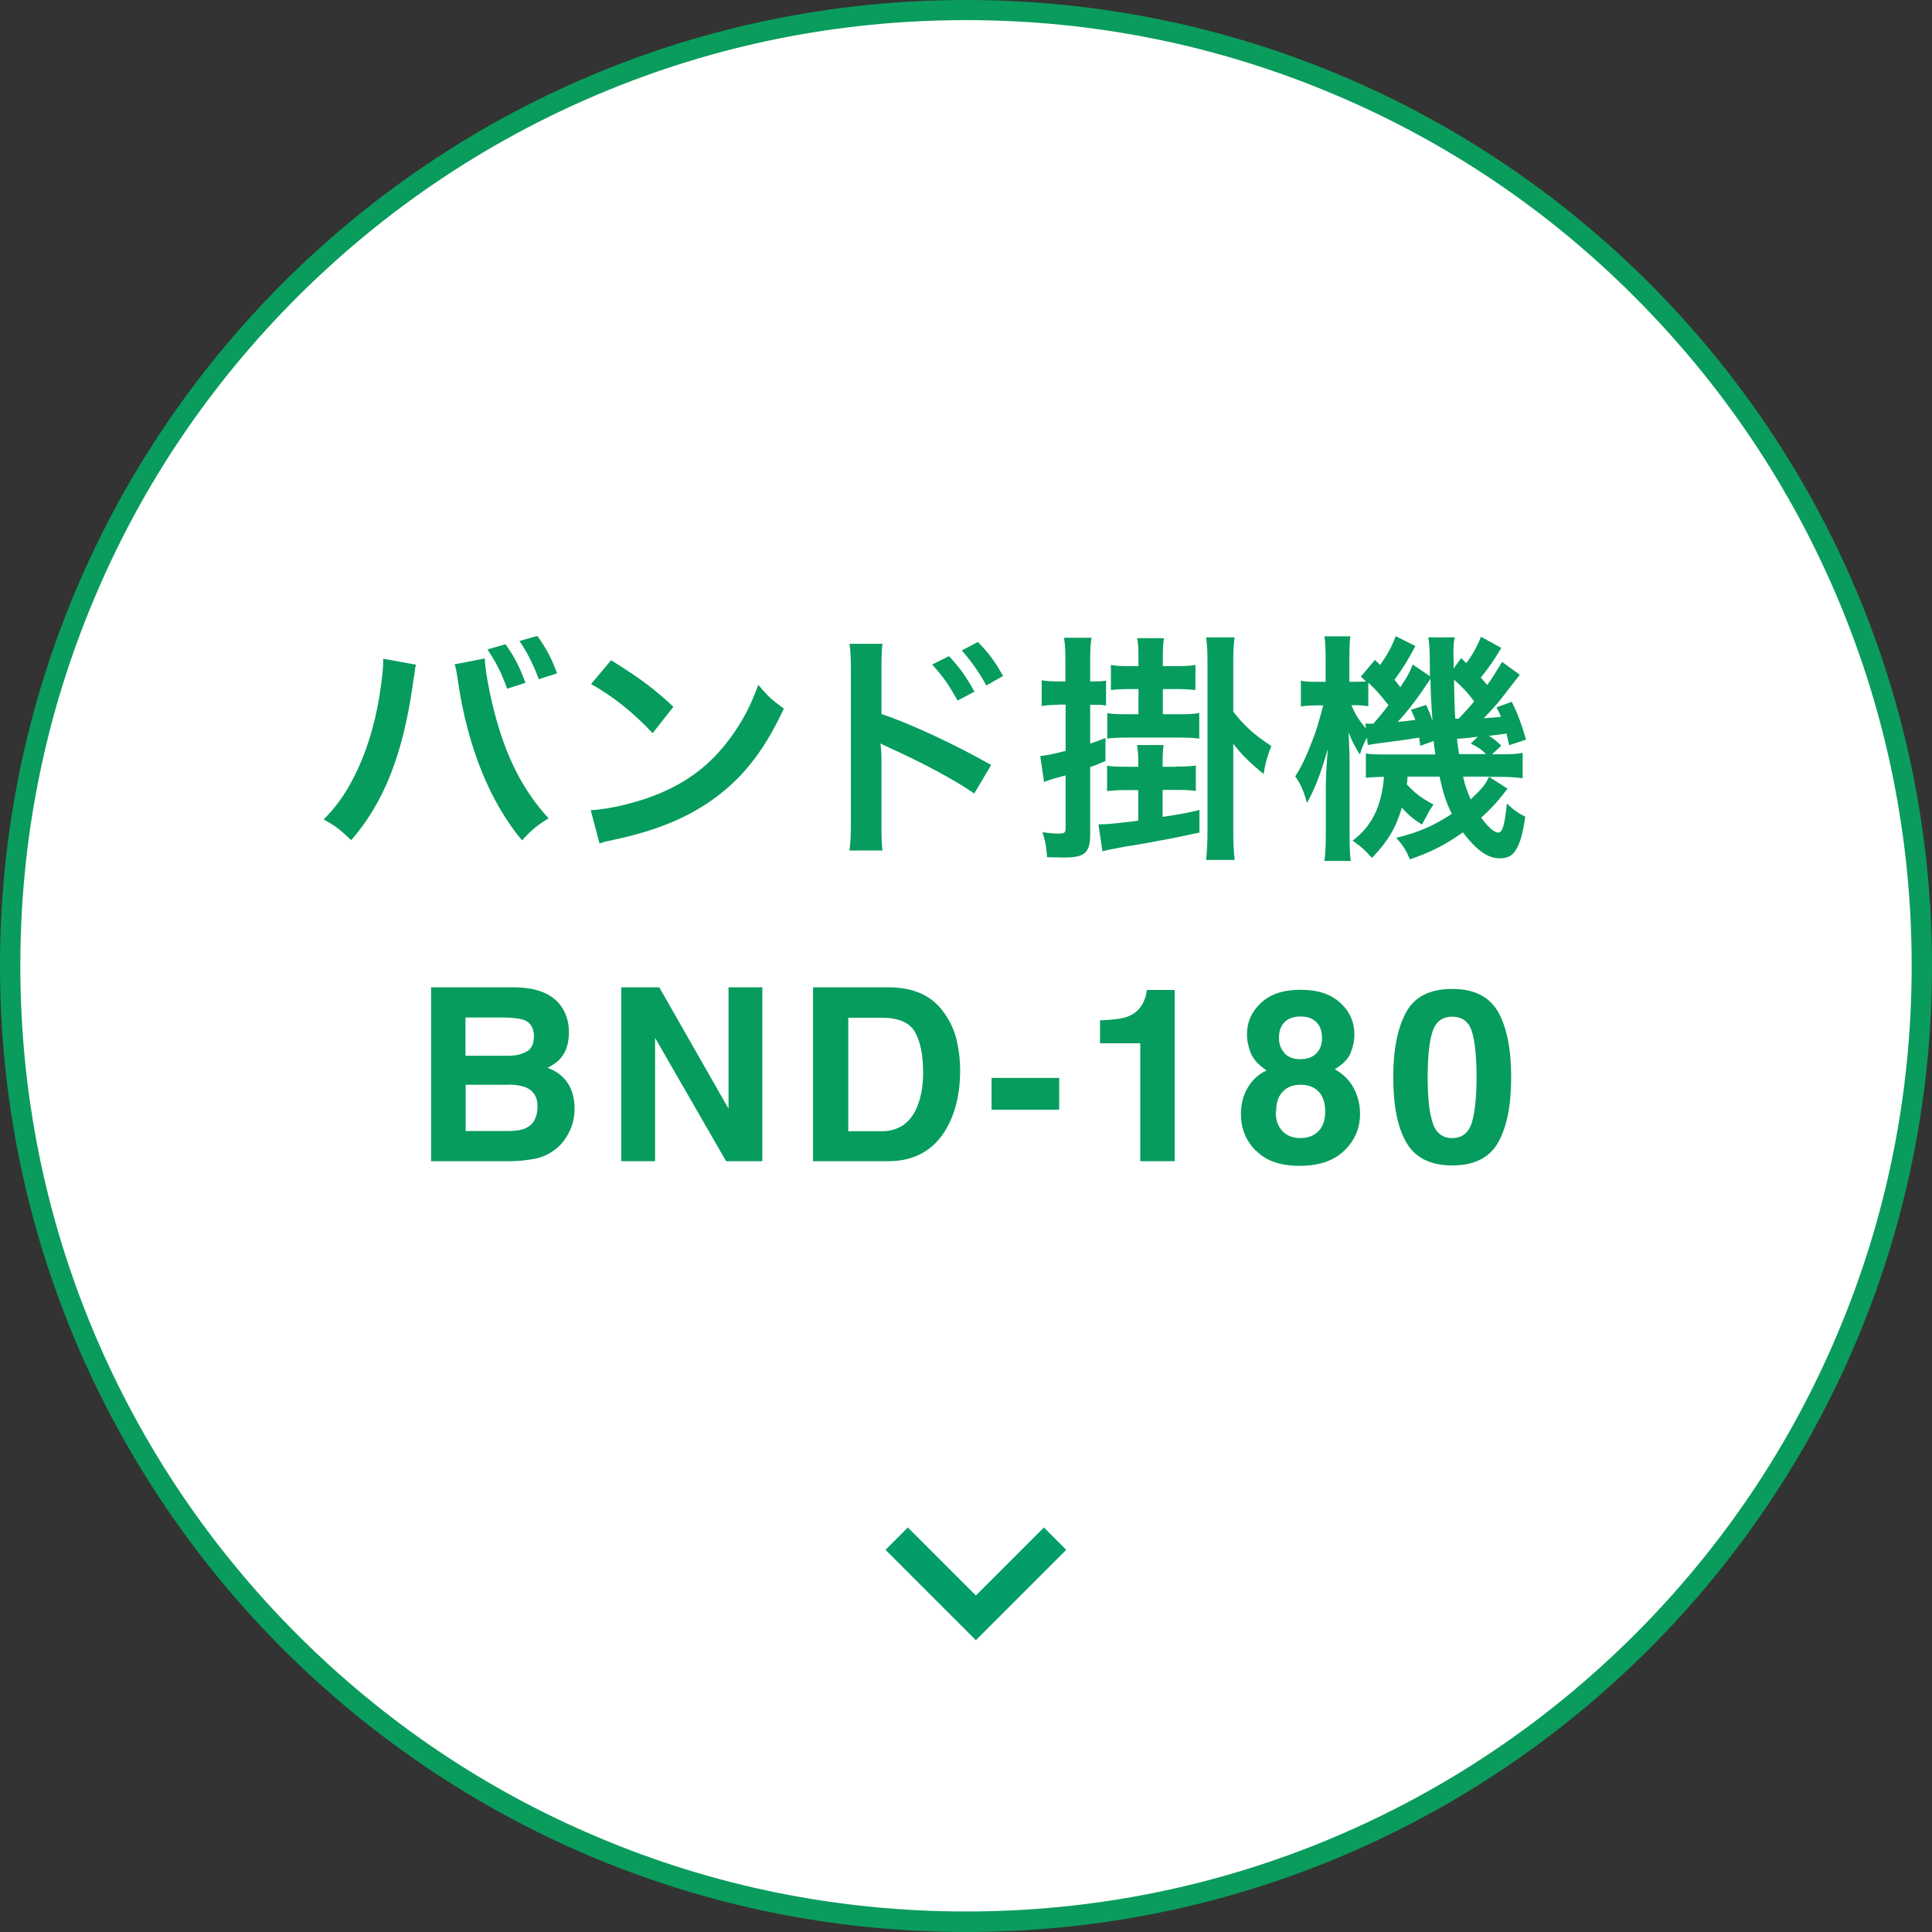 <?xml version="1.0" encoding="UTF-8"?>
<svg xmlns="http://www.w3.org/2000/svg" id="_レイヤー_1" data-name="レイヤー 1" version="1.1" viewBox="0 0 96 96">
  <rect x="0" y="0" width="96" height="96" fill="#333333" stroke="none"/>
  <defs>
    <style>
      .cls-1 {
        fill: #0a9c5d;
      }

      .cls-1, .cls-2, .cls-3, .cls-4 {
        stroke-width: 0px;
      }

      .cls-2 {
        fill: #069c5d;
      }

      .cls-3 {
        fill: #029d69;
      }

      .cls-5 {
        isolation: isolate;
      }

      .cls-4 {
        fill: #fff;
      }
    </style>
  </defs>
  <g id="_合体_18-13" data-name="合体 18-13">
    <path class="cls-4" d="M48,95.5c-6.41,0-12.63-1.26-18.49-3.73-5.66-2.39-10.74-5.82-15.1-10.18-4.36-4.36-7.79-9.44-10.18-15.1-2.48-5.86-3.73-12.08-3.73-18.49s1.26-12.63,3.73-18.49c2.39-5.66,5.82-10.74,10.18-15.1,4.36-4.36,9.44-7.79,15.1-10.18,5.86-2.48,12.08-3.73,18.49-3.73s12.63,1.26,18.49,3.73c5.66,2.39,10.74,5.82,15.1,10.18,4.36,4.36,7.79,9.44,10.18,15.1,2.48,5.86,3.73,12.08,3.73,18.49s-1.26,12.63-3.73,18.49c-2.39,5.66-5.82,10.74-10.18,15.1-4.36,4.36-9.44,7.79-15.1,10.18-5.86,2.48-12.08,3.73-18.49,3.73Z"></path>
    <path class="cls-1" d="M48,1c-6.35,0-12.5,1.24-18.29,3.69-5.6,2.37-10.62,5.76-14.94,10.07-4.32,4.32-7.71,9.34-10.07,14.94-2.45,5.79-3.69,11.95-3.69,18.29s1.24,12.5,3.69,18.29c2.37,5.6,5.76,10.62,10.07,14.94,4.32,4.32,9.34,7.71,14.94,10.07,5.79,2.45,11.95,3.69,18.29,3.69s12.5-1.24,18.29-3.69c5.6-2.37,10.62-5.76,14.94-10.07,4.32-4.32,7.71-9.34,10.07-14.94,2.45-5.79,3.69-11.95,3.69-18.29s-1.24-12.5-3.69-18.29c-2.37-5.6-5.76-10.62-10.07-14.94s-9.34-7.71-14.94-10.07c-5.79-2.45-11.95-3.69-18.29-3.69M48,0c26.51,0,48,21.49,48,48s-21.49,48-48,48S0,74.51,0,48,21.49,0,48,0Z"></path>
  </g>
  <g id="_バンド掛機_BND-180" data-name="バンド掛機 BND-180" class="cls-5">
    <g class="cls-5">
      <path class="cls-2" d="M20.68,33.02c-.04.13-.05.14-.06.24l-.02.2-.06.35-.04.29c-.5,3.44-1.44,5.8-3.05,7.65-.56-.54-.79-.72-1.37-1.03.72-.72,1.21-1.45,1.72-2.55.52-1.12.94-2.6,1.13-4.11.07-.49.11-.9.11-1.16v-.17l1.64.3ZM24.09,32.72c.01.55.23,1.73.5,2.76.59,2.22,1.43,3.84,2.67,5.18-.61.38-.86.59-1.32,1.1-1.6-1.91-2.71-4.67-3.18-7.89-.07-.49-.11-.68-.17-.86l1.49-.29ZM25.11,32c.44.62.71,1.13,1,1.93l-.91.29c-.28-.77-.53-1.28-.98-1.95l.9-.26ZM26.77,33.74c-.28-.74-.58-1.34-.96-1.89l.89-.25c.46.64.72,1.14.98,1.86l-.91.29Z"></path>
      <path class="cls-2" d="M29.35,40.26c1.03-.06,2.46-.41,3.55-.89,1.5-.65,2.61-1.57,3.56-2.94.53-.77.86-1.43,1.22-2.4.47.56.66.74,1.27,1.18-1.02,2.19-2.16,3.61-3.8,4.7-1.22.82-2.71,1.4-4.57,1.8-.48.1-.52.11-.79.2l-.44-1.66ZM30.37,32.81c1.43.89,2.17,1.44,3.09,2.31l-1.03,1.31c-.96-1.02-1.94-1.81-3.06-2.44l1-1.19Z"></path>
      <path class="cls-2" d="M42.21,42.24c.05-.34.07-.66.07-1.34v-7.69c-.01-.7-.02-.94-.07-1.22h1.64c-.04.32-.05.55-.05,1.26v2.23c1.39.46,3.55,1.46,5.45,2.53l-.84,1.42c-.84-.6-2.54-1.52-4.25-2.29-.28-.13-.31-.14-.41-.2.04.34.05.54.05.82v3.17c0,.65.01.98.05,1.33h-1.64ZM47.16,32.61c.53.56.85,1.02,1.26,1.76l-.84.44c-.4-.73-.73-1.21-1.26-1.79l.84-.42ZM49.01,34.06c-.36-.66-.76-1.22-1.22-1.74l.8-.42c.54.55.88,1.01,1.25,1.69l-.83.47Z"></path>
      <path class="cls-2" d="M52.58,35.02c-.25,0-.47.01-.82.06v-1.28c.28.05.48.06.83.06h.35v-.95c0-.56-.01-.85-.07-1.22h1.37c-.06.32-.07.65-.07,1.22v.95h.17c.26,0,.44-.01.62-.04v1.24c-.2-.04-.32-.04-.62-.04h-.17v1.93c.25-.08.4-.14.76-.28v1.14c-.35.16-.43.19-.76.31v3.33c0,.92-.26,1.16-1.29,1.16-.28,0-.47-.01-.85-.02-.04-.52-.08-.78-.23-1.24.32.05.6.07.8.07.31,0,.35-.04.35-.32v-2.57q-.22.06-.52.14c-.22.06-.42.13-.55.19l-.19-1.29c.32-.04.53-.07,1.26-.26v-2.3h-.36ZM58.41,38.09c.49,0,.73-.01,1.01-.05v1.26c-.28-.04-.55-.05-1.01-.05h-.64v1.34c.92-.14,1.14-.18,1.83-.34v1.12c-1.31.28-1.5.32-2.1.42q-.17.04-.86.16-.13.02-.74.12c-.56.1-.9.17-1.12.23l-.2-1.34h.13c.29,0,.82-.05,1.85-.18v-1.52h-.54c-.41,0-.66.01-1.01.05v-1.26c.28.04.52.05,1.01.05h.54v-.13c0-.37-.01-.65-.06-.95h1.32c-.04.3-.05.54-.05.94v.14h.64ZM58.4,33.1c.49,0,.7-.01,1-.06v1.25c-.3-.04-.55-.05-1-.05h-.62v1.25h.79c.52,0,.73-.01,1.02-.06v1.27c-.31-.04-.61-.05-1.02-.05h-2.53c-.42,0-.72.01-1.02.05v-1.26c.28.04.53.05,1.02.05h.53v-1.25h-.41c-.43,0-.66.01-.96.05v-1.25c.29.05.5.06.96.06h.41v-.37c0-.52-.01-.76-.07-1.02h1.34c-.05.25-.06.52-.06,1.05v.34h.62ZM61.28,41.24c0,.64.02,1.04.07,1.49h-1.42c.05-.44.07-.9.07-1.49v-8.17c0-.66-.01-.98-.07-1.4h1.42c-.06.4-.07.72-.07,1.4v2.29c.54.7,1.04,1.15,1.89,1.71-.18.46-.29.8-.38,1.39-.71-.58-1.14-1.01-1.51-1.51v4.28Z"></path>
      <path class="cls-2" d="M74.6,32.19c-.38.64-.55.89-1.02,1.48.14.16.17.19.32.37.25-.35.36-.53.74-1.15l.88.64q-.25.31-.84,1.08c-.32.41-.59.71-.96,1.08.36-.02.49-.04.86-.07-.07-.19-.11-.26-.22-.47l.76-.28c.3.62.43.95.71,1.88l-.84.28c-.06-.26-.08-.35-.13-.58-.24.04-.53.07-.88.11.28.18.3.19.62.49l-.46.43h.26c.72,0,.94-.01,1.26-.07v1.26c-.36-.05-.79-.07-1.26-.07h-.41l.92.59c-.47.61-.8.98-1.31,1.44.35.48.66.74.84.74.22,0,.32-.34.44-1.45.29.3.58.5.91.66-.13.88-.26,1.34-.49,1.69-.17.26-.41.38-.78.38-.6,0-1.15-.4-1.83-1.29-.86.61-1.55.97-2.63,1.34-.2-.46-.32-.66-.68-1.07,1.08-.26,1.85-.59,2.76-1.19-.28-.56-.42-1-.61-1.85h-1.59c-.01.19-.01.24-.04.38.4.44.71.67,1.33,1.01-.16.22-.23.34-.32.53q-.17.3-.25.46c-.4-.24-.71-.5-1-.84-.31,1.04-.71,1.69-1.49,2.5-.34-.38-.48-.52-.96-.86.95-.71,1.44-1.69,1.56-3.17-.44.01-.66.02-.9.05v-1.21c.29.04.48.05.98.05h2.47c-.05-.35-.06-.44-.08-.67l-.67.24c-.02-.2-.04-.28-.05-.41-.31.05-.52.08-.84.13-.92.12-1.55.2-1.71.24l-.05-.37c-.18.35-.25.53-.35.84-.23-.36-.4-.68-.56-1.1.02.34.05,1.04.05,1.46v3.45c0,.74.01,1.16.06,1.48h-1.31c.05-.34.07-.85.07-1.48v-2.11c0-.54.02-.97.1-1.98-.36,1.26-.67,2.05-1.04,2.69-.14-.55-.32-.98-.58-1.32.32-.52.52-.9.9-1.91.12-.31.22-.6.49-1.62h-.29c-.3,0-.6.02-.82.05v-1.28c.2.05.38.06.82.06h.41v-1c0-.58-.01-.95-.06-1.26h1.29c-.04.29-.05.61-.05,1.25v1.01h.22c.25,0,.47-.01.61-.02-.08-.08-.13-.12-.26-.24l.7-.83.26.25c.37-.53.58-.91.77-1.43l.98.49c-.38.72-.61,1.09-1.04,1.68.12.14.17.2.29.37.32-.49.41-.62.62-1.13l.85.58v-.56c-.01-.83-.02-1.01-.08-1.37h1.32c-.06.23-.07.43-.07.8,0,.04,0,.19.01.38v.37l.37-.52c.14.13.23.22.26.25.32-.43.54-.83.73-1.31l.98.54ZM68,35.09c-.3-.04-.43-.05-.68-.05h-.17c.18.44.37.74.73,1.17l-.04-.26c.08.01.13.01.18.01h.22c.41-.47.54-.64.75-.92-.36-.47-.61-.76-1-1.12v1.16ZM70.87,35.04c.17.37.23.52.31.79-.07-1.01-.1-1.56-.1-2.1-.14.2-.18.26-.26.38-.44.67-.97,1.34-1.37,1.76q.47-.04.88-.1c-.08-.19-.11-.26-.22-.5l.75-.24ZM72.25,33.77q.01,1.09.06,1.94h.17q.47-.49.77-.86c-.31-.42-.6-.73-1-1.08ZM73.45,36.61c-.11.01-.18.02-.23.02q-.2.04-.52.06s-.13.01-.3.02c.02.28.04.31.1.76h1.34c-.26-.26-.42-.36-.76-.52l.36-.35ZM72.7,38.59c.1.44.18.68.38,1.13.56-.53.73-.73.91-1.13h-1.3Z"></path>
    </g>
    <g class="cls-5">
      <path class="cls-2" d="M25.33,57.7h-3.91v-8.64h4.2c1.06.02,1.81.32,2.25.92.27.37.4.81.4,1.32s-.13.95-.4,1.27c-.15.18-.37.34-.66.49.44.16.77.41,1,.76s.34.77.34,1.27-.13.97-.39,1.38c-.16.27-.37.5-.62.68-.28.21-.6.36-.98.43s-.79.12-1.23.12ZM26.18,52.25c.23-.14.35-.39.35-.76,0-.4-.16-.67-.47-.8-.27-.09-.61-.13-1.03-.13h-1.9v1.9h2.12c.38,0,.69-.07.93-.22ZM25.29,53.9h-2.15v2.3h2.12c.38,0,.67-.05.88-.15.38-.19.57-.55.57-1.08,0-.45-.19-.76-.56-.93-.21-.09-.5-.14-.87-.15Z"></path>
      <path class="cls-2" d="M37.88,57.7h-1.8l-3.53-6.13v6.13h-1.68v-8.64h1.89l3.44,6.03v-6.03h1.68v8.64Z"></path>
      <path class="cls-2" d="M44.12,57.7h-3.72v-8.64h3.72c.54,0,.98.07,1.34.19.61.2,1.1.56,1.47,1.1.3.43.51.89.62,1.39s.16.98.16,1.43c0,1.15-.23,2.12-.69,2.92-.62,1.07-1.59,1.61-2.89,1.61ZM45.46,51.27c-.28-.47-.83-.7-1.65-.7h-1.66v5.64h1.66c.85,0,1.45-.42,1.78-1.26.18-.46.28-1.01.28-1.65,0-.88-.14-1.55-.41-2.03Z"></path>
      <path class="cls-2" d="M49.27,53.56h3.36v1.58h-3.36v-1.58Z"></path>
      <path class="cls-2" d="M58.37,57.7h-1.71v-5.86h-2v-1.14c.53-.02.9-.06,1.11-.11.34-.07.61-.22.82-.45.14-.15.25-.36.33-.61.04-.15.06-.27.06-.34h1.39v8.5Z"></path>
      <path class="cls-2" d="M62.39,57.17c-.49-.5-.73-1.11-.73-1.82,0-.48.11-.91.33-1.29s.53-.68.95-.87c-.41-.27-.68-.57-.8-.89s-.18-.62-.18-.89c0-.62.23-1.14.7-1.58s1.12-.65,1.97-.65,1.5.22,1.97.65.7.96.7,1.58c0,.28-.06.58-.18.89s-.39.59-.8.83c.42.23.73.54.94.93s.32.82.32,1.29c0,.71-.26,1.32-.79,1.83s-1.27.75-2.22.75-1.67-.25-2.16-.76ZM63.39,55.23c0,.42.11.74.33.97s.52.35.9.35.68-.12.9-.35.33-.55.33-.97-.11-.76-.33-.99-.52-.34-.89-.34-.67.11-.89.34-.33.55-.33.99ZM63.83,52.34c.19.2.45.29.79.29s.6-.1.79-.29.28-.45.28-.76c0-.34-.09-.6-.28-.79s-.45-.28-.79-.28-.6.09-.79.28-.28.45-.28.79c0,.31.1.56.29.76Z"></path>
      <path class="cls-2" d="M72.16,57.91c-1.08,0-1.84-.38-2.28-1.14s-.65-1.84-.65-3.24.22-2.48.65-3.25,1.19-1.14,2.28-1.14,1.84.38,2.28,1.14c.43.76.65,1.84.65,3.25s-.22,2.48-.65,3.24-1.19,1.14-2.28,1.14ZM73.14,55.77c.15-.52.23-1.26.23-2.24s-.08-1.78-.23-2.27-.48-.74-.98-.74-.82.25-.98.74-.24,1.25-.24,2.27.08,1.72.24,2.24.49.78.98.78.82-.26.98-.78Z"></path>
    </g>
  </g>
  <path id="_パス_11-7" data-name="パス 11-7" class="cls-3" d="M48.49,81.5l-4.49-4.49,1.11-1.11,3.38,3.38,3.38-3.38,1.11,1.11-4.49,4.49Z"></path>
</svg>
